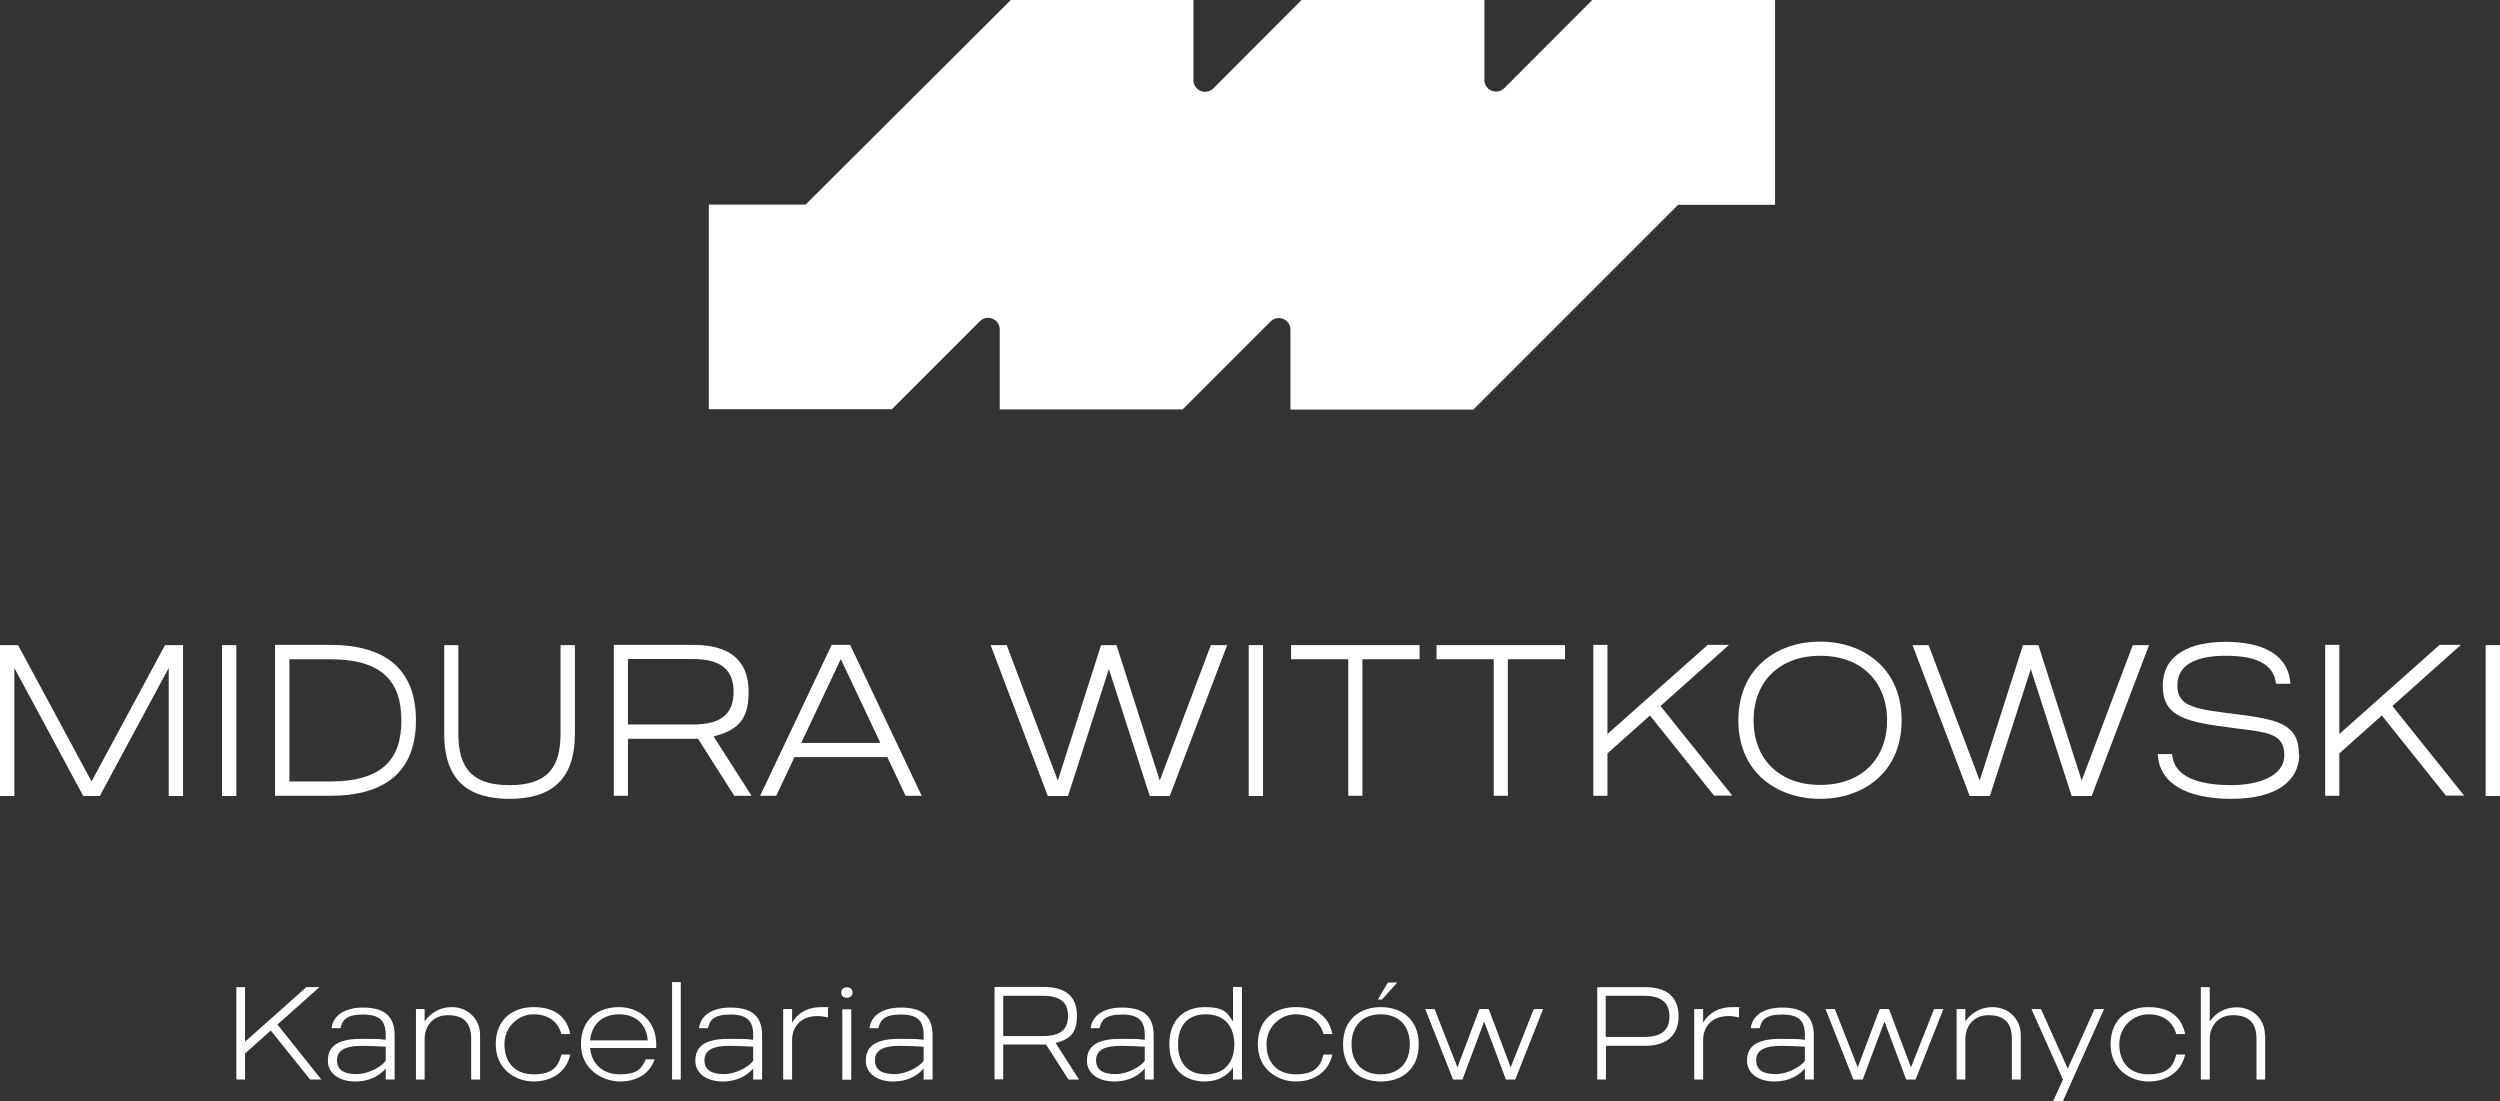<?xml version="1.0" encoding="UTF-8"?><svg id="uuid-00b0ecac-21a9-4baf-b2fd-d74d36da564b" xmlns="http://www.w3.org/2000/svg" viewBox="0 0 1149.8 506.6"><rect x="0" y="0" width="1149.8" height="506.6" fill="#333333" stroke="none"/><defs><style>.uuid-5d3127c9-3e5a-4e79-993f-91343cd46ac0{fill:#fff;stroke-width:0px;}</style></defs><g id="uuid-3c23de19-cf23-4231-9c23-d84814696756"><path class="uuid-5d3127c9-3e5a-4e79-993f-91343cd46ac0" d="m124.6,473.9l-11.9,10.6v12h-4v-42.5h4v25.1l28.2-25.1h6l-19.3,17.2,20.2,25.3h-5.2l-18.1-22.6Z"/><path class="uuid-5d3127c9-3e5a-4e79-993f-91343cd46ac0" d="m181.5,475.9v20.6h-4.1v-5.1c-2,2.4-6.4,6-14,6s-12.6-3.9-12.6-9.5,3-10.1,15.2-10.1,7.5.2,11.4.4v-2.2c0-6.6-2.9-9.4-10.5-9.4s-9.5,2.6-10.3,6.3h-4.1c.7-6.1,6.4-9.5,14.4-9.5s14.6,2.5,14.6,12.7Zm-4.1,12.1v-6.6c-4.2-.2-7.1-.4-10.8-.4-7,0-11.6,1.6-11.6,6.6s3.9,6.4,9.1,6.4,11.3-3.3,13.3-6.1Z"/><path class="uuid-5d3127c9-3e5a-4e79-993f-91343cd46ac0" d="m220.8,476.1v20.4h-4.1v-18.7c0-7.3-3.4-10.9-10.7-10.9s-10.7,5.5-10.7,10.9v18.7h-4v-32.4h4v5.7c1.6-2.4,5.5-6.6,12.6-6.6s12.9,5.3,12.9,12.9Z"/><path class="uuid-5d3127c9-3e5a-4e79-993f-91343cd46ac0" d="m258.2,485h4.1c-1.9,8.4-8.9,12.4-16.9,12.4s-17.4-5.4-17.4-17.1,8-17.1,17.4-17.1,15.1,4,16.9,12.4h-4.1c-1.5-5.6-5.9-9.1-12.8-9.1s-13.4,5.6-13.4,13.8,4.7,13.8,13.4,13.8,11.4-3.5,12.8-9.1Z"/><path class="uuid-5d3127c9-3e5a-4e79-993f-91343cd46ac0" d="m301.8,482h-30.4c.7,7.2,5.6,12.1,13.7,12.1s10-2.6,11.9-6.9h4.1c-2.3,6.7-8.3,10.2-16,10.2s-17.9-5.4-17.9-17.1,8-17.1,17.5-17.1,17.8,6.6,17.1,18.8Zm-3.9-3.5c-.4-6.9-5.1-12-13.1-12s-12.7,4.8-13.4,12h26.5Z"/><path class="uuid-5d3127c9-3e5a-4e79-993f-91343cd46ac0" d="m313.1,451.7v44.8h-4v-44.8h4Z"/><path class="uuid-5d3127c9-3e5a-4e79-993f-91343cd46ac0" d="m350.5,475.9v20.6h-4.1v-5.1c-2,2.4-6.4,6-14,6s-12.6-3.9-12.6-9.5,3-10.1,15.2-10.1,7.5.2,11.4.4v-2.2c0-6.6-2.9-9.4-10.5-9.4s-9.5,2.6-10.3,6.3h-4.1c.7-6.1,6.4-9.5,14.4-9.5s14.6,2.5,14.6,12.7Zm-4.1,12.1v-6.6c-4.2-.2-7.1-.4-10.8-.4-7,0-11.6,1.6-11.6,6.6s3.9,6.4,9.1,6.4,11.3-3.3,13.3-6.1Z"/><path class="uuid-5d3127c9-3e5a-4e79-993f-91343cd46ac0" d="m380.8,463.5v4.4h-.3c-1.3-.3-2.6-.6-4.4-.6-8.8,0-11.8,6-11.8,10.9v18.3h-4.1v-32.4h4.1v6.3c1.3-2.4,5-7.2,13.5-7.2s1.9.1,3,.2Z"/><path class="uuid-5d3127c9-3e5a-4e79-993f-91343cd46ac0" d="m386.9,456.5c0-1.5,1-2.4,2.6-2.4s2.6.9,2.6,2.4-1.1,2.4-2.6,2.4-2.6-.9-2.6-2.4Zm.5,7.7h4.1v32.4h-4.1v-32.4Z"/><path class="uuid-5d3127c9-3e5a-4e79-993f-91343cd46ac0" d="m428.9,475.9v20.6h-4.1v-5.1c-2,2.4-6.4,6-14,6s-12.6-3.9-12.6-9.5,3-10.1,15.2-10.1,7.5.2,11.4.4v-2.2c0-6.6-2.9-9.4-10.5-9.4s-9.5,2.6-10.3,6.3h-4.1c.7-6.1,6.4-9.5,14.4-9.5s14.6,2.5,14.6,12.7Zm-4.1,12.1v-6.6c-4.2-.2-7.1-.4-10.8-.4-7,0-11.6,1.6-11.6,6.6s3.9,6.4,9.1,6.4,11.3-3.3,13.3-6.1Z"/><path class="uuid-5d3127c9-3e5a-4e79-993f-91343cd46ac0" d="m496.2,496.5h-4.8l-10.3-16.1c-.6,0-1.3,0-1.9,0h-17.8v16h-4v-42.5h22.4c12.2,0,15.5,6.1,15.5,13.2s-2.3,10.7-9.8,12.6l10.7,16.7Zm-5-29.3c0-5.6-2.9-9.2-11.4-9.2h-18.4v18.5h18.4c8.6,0,11.4-3.6,11.4-9.2Z"/><path class="uuid-5d3127c9-3e5a-4e79-993f-91343cd46ac0" d="m530.6,475.9v20.6h-4.1v-5.1c-2,2.4-6.4,6-14,6s-12.6-3.9-12.6-9.5,3-10.1,15.2-10.1,7.5.2,11.4.4v-2.2c0-6.6-2.9-9.4-10.5-9.4s-9.5,2.6-10.3,6.3h-4.1c.7-6.1,6.4-9.5,14.4-9.5s14.6,2.5,14.6,12.7Zm-4.1,12.1v-6.6c-4.2-.2-7.1-.4-10.8-.4-7,0-11.6,1.6-11.6,6.6s3.9,6.4,9.1,6.4,11.3-3.3,13.3-6.1Z"/><path class="uuid-5d3127c9-3e5a-4e79-993f-91343cd46ac0" d="m571.2,454v42.5h-4.1v-5.5c-2.5,3.6-6.7,6.4-13,6.4-9.5,0-16.3-5.8-16.3-17.1s6.8-17.1,16.3-17.1,10.4,2.9,13,6.6v-15.9h4.1Zm-3.5,26.3c0-7.2-3.7-13.8-13.1-13.8s-12.8,6.4-12.8,13.8,3.4,13.8,12.8,13.8,13.1-6.5,13.1-13.8Z"/><path class="uuid-5d3127c9-3e5a-4e79-993f-91343cd46ac0" d="m608.7,485h4.1c-1.9,8.4-8.9,12.4-16.9,12.4s-17.4-5.4-17.4-17.1,8-17.1,17.4-17.1,15.1,4,16.9,12.4h-4.1c-1.5-5.6-5.9-9.1-12.8-9.1s-13.4,5.6-13.4,13.8,4.7,13.8,13.4,13.8,11.4-3.5,12.8-9.1Z"/><path class="uuid-5d3127c9-3e5a-4e79-993f-91343cd46ac0" d="m652.5,480.3c0,11.7-8,17.1-17.4,17.1s-17.4-5.4-17.4-17.1,8-17.1,17.4-17.1,17.4,5.5,17.4,17.1Zm-4.1,0c0-8.2-4.7-13.8-13.4-13.8s-13.4,5.6-13.4,13.8,4.7,13.8,13.4,13.8,13.4-5.6,13.4-13.8Zm-5.8-28.4l-7,7.8h-1.9l4.6-7.8h4.4Z"/><path class="uuid-5d3127c9-3e5a-4e79-993f-91343cd46ac0" d="m709.7,464.1l-12.8,32.4h-4.3l-10-26.7-10,26.7h-4.3l-12.8-32.4h4.3l10.5,26.8,10.1-26.8h4.3l10.1,26.8,10.6-26.8h4.3Z"/><path class="uuid-5d3127c9-3e5a-4e79-993f-91343cd46ac0" d="m772,467.5c0,6.5-3.3,13.5-15.5,13.5h-17.9v15.5h-4v-42.5h21.9c12.2,0,15.5,6.5,15.5,13.5Zm-4.2,0c0-5.5-2.8-9.5-11.4-9.5h-17.9v18.9h17.9c8.6,0,11.4-3.9,11.4-9.4Z"/><path class="uuid-5d3127c9-3e5a-4e79-993f-91343cd46ac0" d="m799.8,463.5v4.4h-.3c-1.3-.3-2.6-.6-4.4-.6-8.8,0-11.8,6-11.8,10.9v18.3h-4.1v-32.4h4.1v6.3c1.3-2.4,5-7.2,13.5-7.2s1.9.1,3,.2Z"/><path class="uuid-5d3127c9-3e5a-4e79-993f-91343cd46ac0" d="m834.2,475.9v20.6h-4.1v-5.1c-2,2.4-6.4,6-14,6s-12.6-3.9-12.6-9.5,3-10.1,15.2-10.1,7.5.2,11.4.4v-2.2c0-6.6-2.9-9.4-10.5-9.4s-9.5,2.6-10.3,6.3h-4.1c.7-6.1,6.4-9.5,14.4-9.5s14.6,2.5,14.6,12.7Zm-4.1,12.1v-6.6c-4.2-.2-7.1-.4-10.8-.4-7,0-11.6,1.6-11.6,6.6s3.9,6.4,9.1,6.4,11.3-3.3,13.3-6.1Z"/><path class="uuid-5d3127c9-3e5a-4e79-993f-91343cd46ac0" d="m893.8,464.1l-12.8,32.4h-4.3l-10-26.7-10,26.7h-4.3l-12.8-32.4h4.3l10.5,26.8,10.1-26.8h4.3l10.1,26.8,10.6-26.8h4.3Z"/><path class="uuid-5d3127c9-3e5a-4e79-993f-91343cd46ac0" d="m929.4,476.1v20.4h-4.1v-18.7c0-7.3-3.4-10.9-10.7-10.9s-10.7,5.5-10.7,10.9v18.7h-4v-32.4h4v5.7c1.6-2.4,5.5-6.6,12.6-6.6s12.9,5.3,12.9,12.9Z"/><path class="uuid-5d3127c9-3e5a-4e79-993f-91343cd46ac0" d="m948.6,506.6h-4.4l4.6-10.1-14.5-32.4h4.4l12.3,27.4,12.3-27.4h4.4l-19,42.5Z"/><path class="uuid-5d3127c9-3e5a-4e79-993f-91343cd46ac0" d="m1000.9,485h4.1c-1.9,8.4-8.9,12.4-16.9,12.4s-17.4-5.4-17.4-17.1,8-17.1,17.4-17.1,15.1,4,16.9,12.4h-4.1c-1.5-5.6-5.9-9.1-12.8-9.1s-13.4,5.6-13.4,13.8,4.7,13.8,13.4,13.8,11.4-3.5,12.8-9.1Z"/><path class="uuid-5d3127c9-3e5a-4e79-993f-91343cd46ac0" d="m1041.8,476.1v20.4h-4v-18.7c0-7.3-3.5-10.9-10.8-10.9s-10.7,5.5-10.7,10.9v18.7h-4.1v-42.5h4.1v15.9c1.5-2.4,5.4-6.6,12.5-6.6s12.9,5.3,12.9,12.9Z"/><path class="uuid-5d3127c9-3e5a-4e79-993f-91343cd46ac0" d="m84.2,296.7v69.4h-6.6v-58.9l-31.7,58.9h-7.6l-31.7-58.9v58.9H0v-69.4h8.3l33.8,62.7,33.8-62.7h8.3Z"/><path class="uuid-5d3127c9-3e5a-4e79-993f-91343cd46ac0" d="m108.7,296.7v69.4h-6.6v-69.4h6.6Z"/><path class="uuid-5d3127c9-3e5a-4e79-993f-91343cd46ac0" d="m191.3,331.3c0,23.9-14.6,34.7-39.4,34.7h-25.4v-69.4h25.4c24.9,0,39.4,10.8,39.4,34.7Zm-6.7,0c0-17.6-8.6-28.1-32.7-28.1h-18.8v56.2h18.8c24.1,0,32.7-10.4,32.7-28Z"/><path class="uuid-5d3127c9-3e5a-4e79-993f-91343cd46ac0" d="m264.4,296.7v40.8c0,22.4-12.2,29.9-30.1,29.9s-30-7.5-30-29.9v-40.8h6.5v40.8c0,16.4,7,23.6,23.5,23.6s23.5-7.1,23.5-23.6v-40.8h6.6Z"/><path class="uuid-5d3127c9-3e5a-4e79-993f-91343cd46ac0" d="m345.5,366h-7.8l-16.7-26.3c-1,.1-2.1.1-3.2.1h-29v26.2h-6.5v-69.4h36.6c19.9,0,25.4,10,25.4,21.6s-3.8,17.4-16.1,20.5l17.4,27.2Zm-8.1-47.8c0-9.2-4.8-15.1-18.6-15.1h-30v30.1h30c14,0,18.6-5.8,18.6-15.1Z"/><path class="uuid-5d3127c9-3e5a-4e79-993f-91343cd46ac0" d="m408,348.2h-42.6l-8.4,17.8h-7.4l32.9-69.4h8.5l32.9,69.4h-7.4l-8.4-17.8Zm-3.1-6.5l-18.2-38.6-18.2,38.6h36.5Z"/><path class="uuid-5d3127c9-3e5a-4e79-993f-91343cd46ac0" d="m564.4,296.7l-26.4,69.4h-9.2l-18.8-58.4-18.8,58.4h-9.3l-26.3-69.4h7.4l23.5,62.3,19.9-62.3h7.1l19.9,62.3,23.5-62.3h7.4Z"/><path class="uuid-5d3127c9-3e5a-4e79-993f-91343cd46ac0" d="m580.9,296.7v69.4h-6.6v-69.4h6.6Z"/><path class="uuid-5d3127c9-3e5a-4e79-993f-91343cd46ac0" d="m652.9,303.2h-26.3v62.8h-6.5v-62.8h-26.3v-6.5h59.1v6.5Z"/><path class="uuid-5d3127c9-3e5a-4e79-993f-91343cd46ac0" d="m719.8,303.2h-26.3v62.8h-6.5v-62.8h-26.3v-6.5h59.1v6.5Z"/><path class="uuid-5d3127c9-3e5a-4e79-993f-91343cd46ac0" d="m758.7,329.2l-19.4,17.3v19.5h-6.5v-69.4h6.5v41l46.1-41h9.8l-31.5,28.1,33,41.2h-8.4l-29.5-36.9Z"/><path class="uuid-5d3127c9-3e5a-4e79-993f-91343cd46ac0" d="m874.6,331.3c0,23.9-17.6,36.1-37.5,36.1s-37.6-12.2-37.6-36.1,17.6-36.2,37.6-36.2,37.5,12.3,37.5,36.2Zm-6.7,0c0-17.6-11.7-29.7-30.7-29.7s-30.7,12.1-30.7,29.7,11.6,29.7,30.7,29.7,30.7-12.1,30.7-29.7Z"/><path class="uuid-5d3127c9-3e5a-4e79-993f-91343cd46ac0" d="m988.4,296.7l-26.4,69.4h-9.2l-18.8-58.4-18.8,58.4h-9.3l-26.3-69.4h7.4l23.5,62.3,19.9-62.3h7.1l19.9,62.3,23.5-62.3h7.4Z"/><path class="uuid-5d3127c9-3e5a-4e79-993f-91343cd46ac0" d="m1057.5,346.8c0,12.3-10.4,20.6-31.2,20.6s-33.3-7.2-33.9-20.6h6.6c.8,12,15.5,14.3,27.2,14.3s24.4-3.7,24.4-13.8-7.9-10.5-22.8-12.4c-22.3-2.8-33.1-5-33.1-19.5s12.8-20.2,29-20.2,28.8,5.4,29.7,19.3h-6.6c-1.1-9.7-10.2-12.9-23.1-12.9s-22.3,3.6-22.3,13.8,9.7,10.8,27.4,13.1c18.8,2.4,28.5,4.5,28.5,18.3Z"/><path class="uuid-5d3127c9-3e5a-4e79-993f-91343cd46ac0" d="m1095.3,329.2l-19.4,17.3v19.5h-6.5v-69.4h6.5v41l46.1-41h9.8l-31.5,28.1,33,41.2h-8.4l-29.5-36.9Z"/><path class="uuid-5d3127c9-3e5a-4e79-993f-91343cd46ac0" d="m1149.8,296.7v69.4h-6.6v-69.4h6.6Z"/><path class="uuid-5d3127c9-3e5a-4e79-993f-91343cd46ac0" d="m816.4,0v94.2h-44.6l-94.2,94.2h-84.1v-36.8c0-4.7-5.7-7.1-9.1-3.8l-40.5,40.5h-84.1v-36.8c0-4.7-5.7-7.1-9.1-3.8l-40.5,40.5h-84.2v-94.1h0c0,0,44.5,0,44.5,0L464.9,0h84v36.9c0,4.7,5.7,7.1,9.1,3.8L598.6,0h84.1v36.8c0,4.7,5.7,7.1,9.1,3.8L732.3,0h84.1Z"/></g></svg>